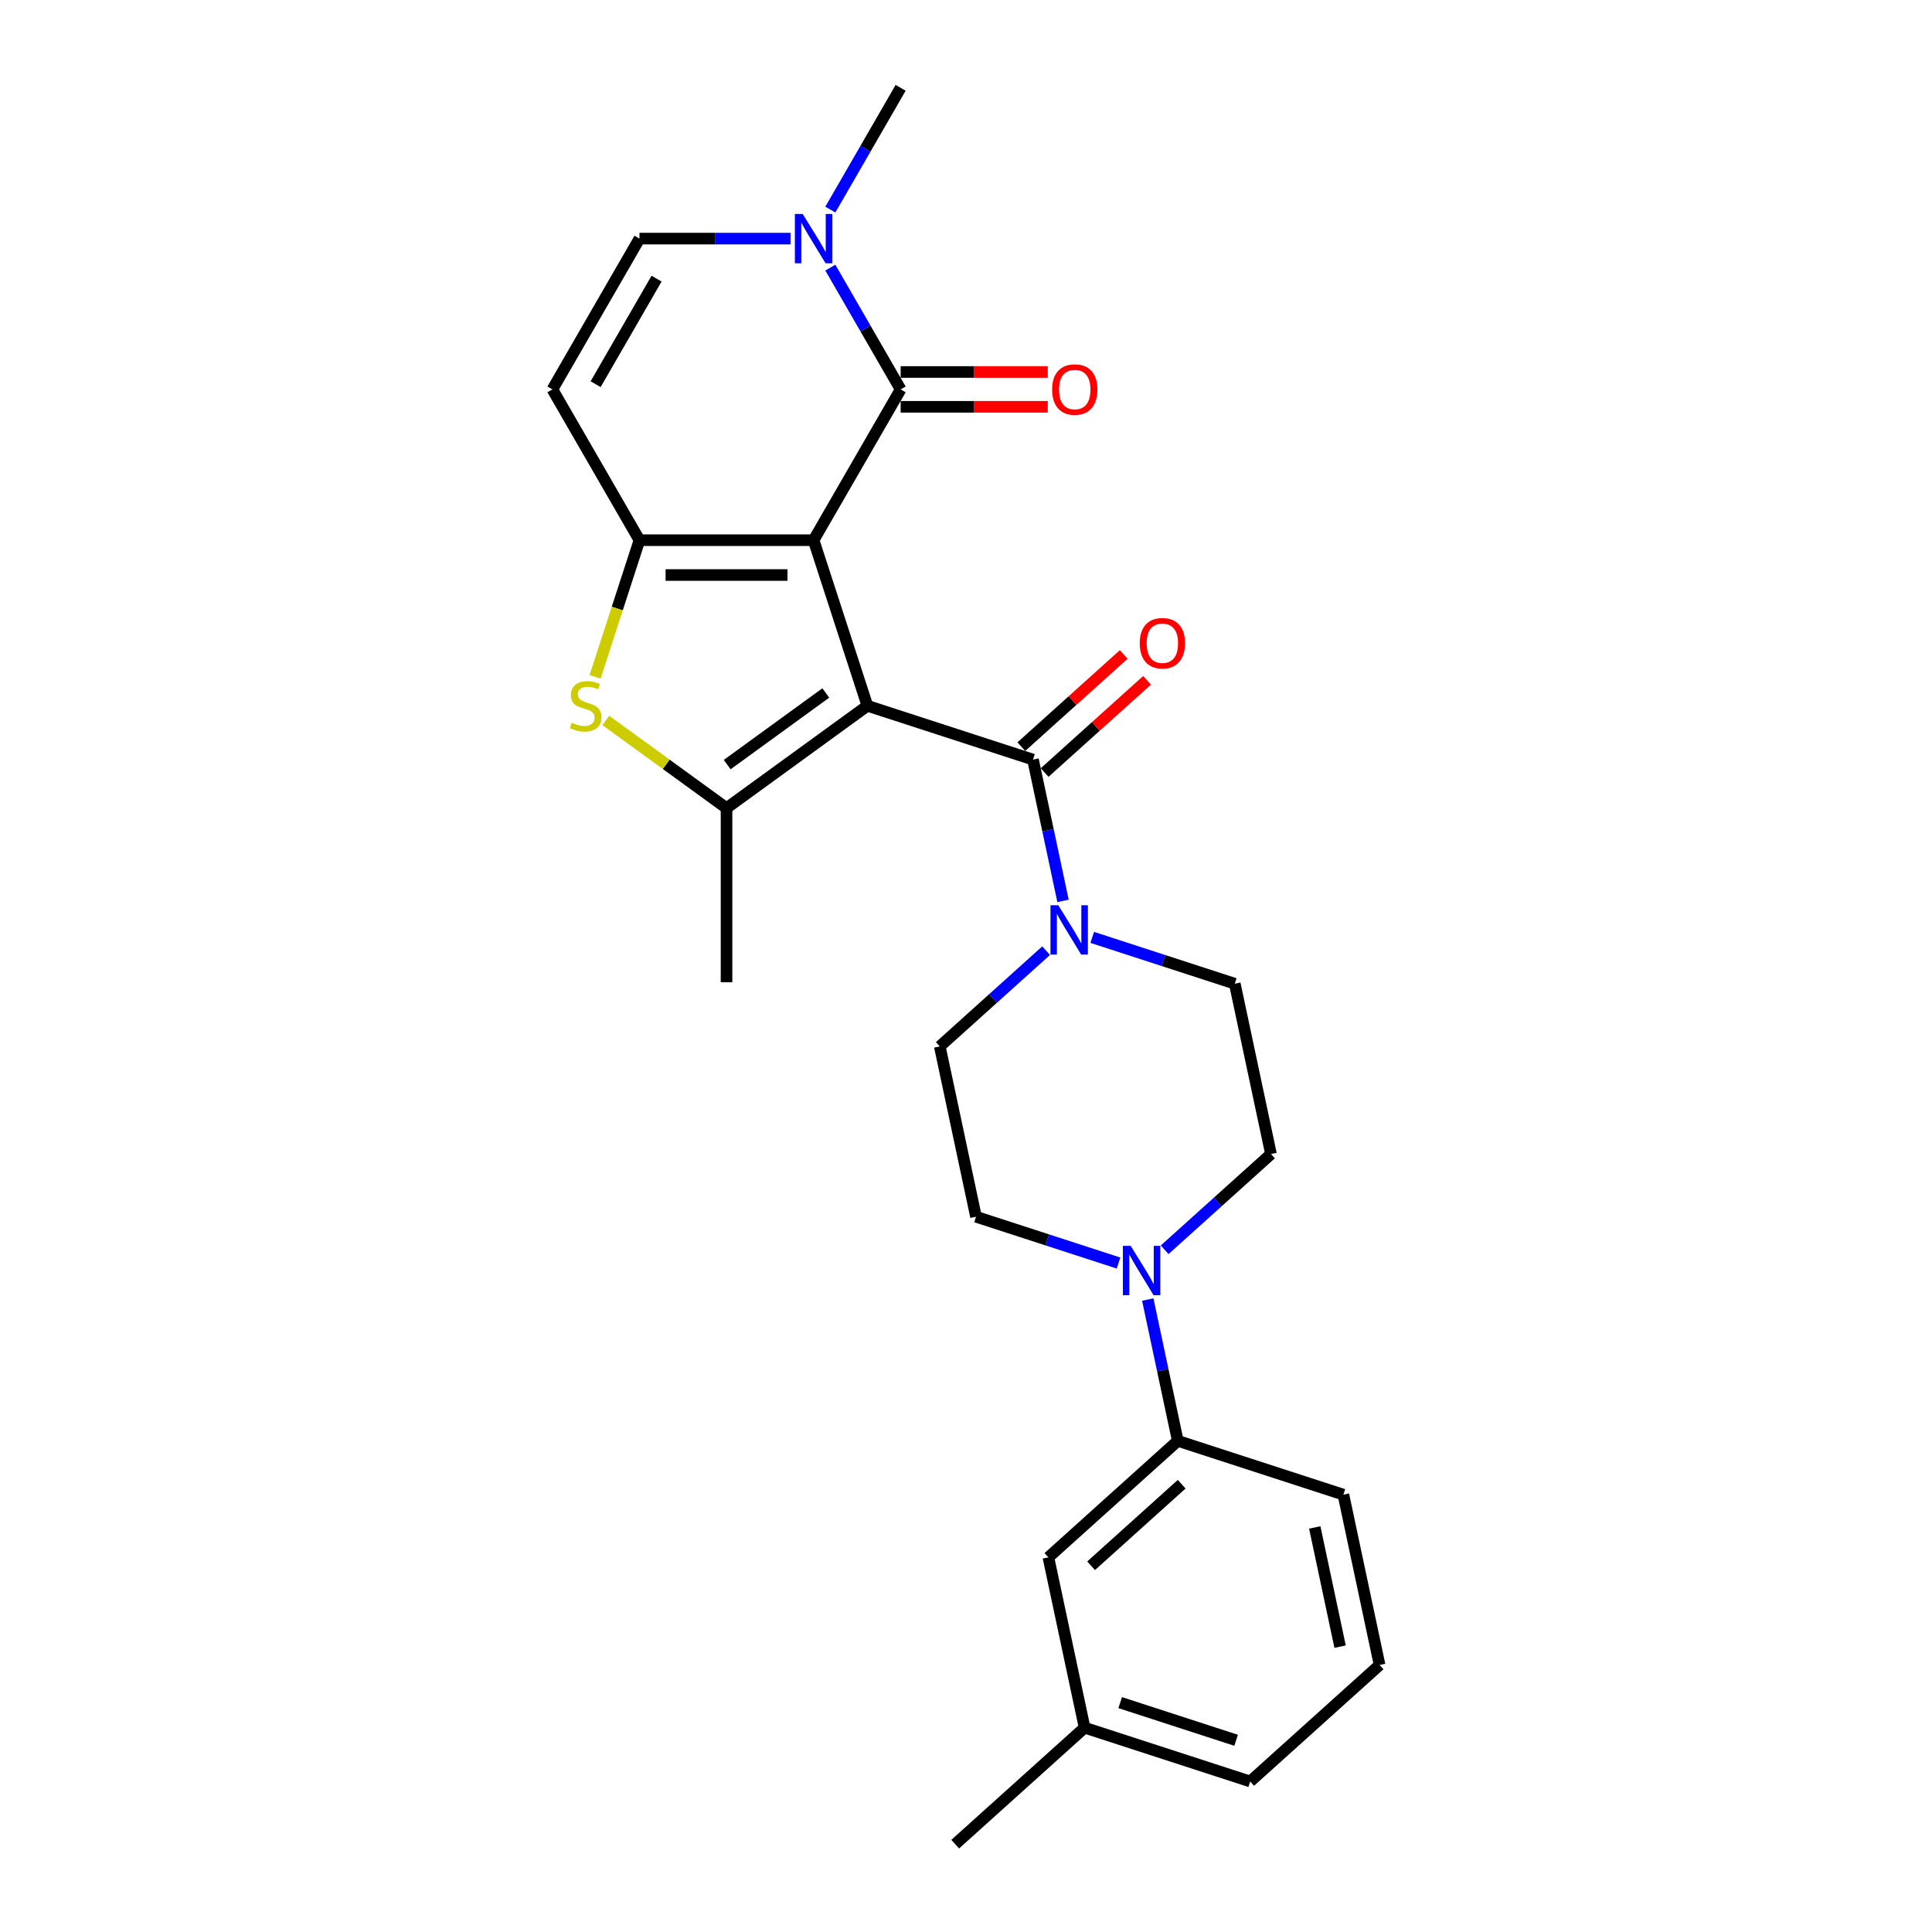<?xml version='1.0' encoding='iso-8859-1'?>
<svg version='1.1' baseProfile='full'
              xmlns='http://www.w3.org/2000/svg'
                      xmlns:rdkit='http://www.rdkit.org/xml'
                      xmlns:xlink='http://www.w3.org/1999/xlink'
                  xml:space='preserve'
width='1000px' height='1000px' viewBox='0 0 1000 1000'>
<!-- END OF HEADER -->
<rect style='opacity:1.0;fill:#FFFFFF;stroke:none' width='1000' height='1000' x='0' y='0'> </rect>
<path class='bond-0' d='M 421.111,279.603 L 448.961,365.315' style='fill:none;fill-rule:evenodd;stroke:#000000;stroke-width:6px;stroke-linecap:butt;stroke-linejoin:miter;stroke-opacity:1' />
<path class='bond-1' d='M 421.111,279.603 L 330.987,279.603' style='fill:none;fill-rule:evenodd;stroke:#000000;stroke-width:6px;stroke-linecap:butt;stroke-linejoin:miter;stroke-opacity:1' />
<path class='bond-1' d='M 407.592,297.627 L 344.506,297.627' style='fill:none;fill-rule:evenodd;stroke:#000000;stroke-width:6px;stroke-linecap:butt;stroke-linejoin:miter;stroke-opacity:1' />
<path class='bond-3' d='M 421.111,279.603 L 466.173,201.553' style='fill:none;fill-rule:evenodd;stroke:#000000;stroke-width:6px;stroke-linecap:butt;stroke-linejoin:miter;stroke-opacity:1' />
<path class='bond-2' d='M 448.961,365.315 L 376.049,418.289' style='fill:none;fill-rule:evenodd;stroke:#000000;stroke-width:6px;stroke-linecap:butt;stroke-linejoin:miter;stroke-opacity:1' />
<path class='bond-2' d='M 427.429,358.679 L 376.391,395.76' style='fill:none;fill-rule:evenodd;stroke:#000000;stroke-width:6px;stroke-linecap:butt;stroke-linejoin:miter;stroke-opacity:1' />
<path class='bond-4' d='M 448.961,365.315 L 534.673,393.165' style='fill:none;fill-rule:evenodd;stroke:#000000;stroke-width:6px;stroke-linecap:butt;stroke-linejoin:miter;stroke-opacity:1' />
<path class='bond-5' d='M 330.987,279.603 L 319.496,314.97' style='fill:none;fill-rule:evenodd;stroke:#000000;stroke-width:6px;stroke-linecap:butt;stroke-linejoin:miter;stroke-opacity:1' />
<path class='bond-5' d='M 319.496,314.97 L 308.004,350.337' style='fill:none;fill-rule:evenodd;stroke:#CCCC00;stroke-width:6px;stroke-linecap:butt;stroke-linejoin:miter;stroke-opacity:1' />
<path class='bond-7' d='M 330.987,279.603 L 285.925,201.553' style='fill:none;fill-rule:evenodd;stroke:#000000;stroke-width:6px;stroke-linecap:butt;stroke-linejoin:miter;stroke-opacity:1' />
<path class='bond-19' d='M 376.049,418.289 L 376.049,508.412' style='fill:none;fill-rule:evenodd;stroke:#000000;stroke-width:6px;stroke-linecap:butt;stroke-linejoin:miter;stroke-opacity:1' />
<path class='bond-26' d='M 376.049,418.289 L 344.811,395.593' style='fill:none;fill-rule:evenodd;stroke:#000000;stroke-width:6px;stroke-linecap:butt;stroke-linejoin:miter;stroke-opacity:1' />
<path class='bond-26' d='M 344.811,395.593 L 313.574,372.898' style='fill:none;fill-rule:evenodd;stroke:#CCCC00;stroke-width:6px;stroke-linecap:butt;stroke-linejoin:miter;stroke-opacity:1' />
<path class='bond-6' d='M 466.173,201.553 L 447.976,170.036' style='fill:none;fill-rule:evenodd;stroke:#000000;stroke-width:6px;stroke-linecap:butt;stroke-linejoin:miter;stroke-opacity:1' />
<path class='bond-6' d='M 447.976,170.036 L 429.779,138.519' style='fill:none;fill-rule:evenodd;stroke:#0000FF;stroke-width:6px;stroke-linecap:butt;stroke-linejoin:miter;stroke-opacity:1' />
<path class='bond-12' d='M 466.173,210.566 L 504.25,210.566' style='fill:none;fill-rule:evenodd;stroke:#000000;stroke-width:6px;stroke-linecap:butt;stroke-linejoin:miter;stroke-opacity:1' />
<path class='bond-12' d='M 504.25,210.566 L 542.327,210.566' style='fill:none;fill-rule:evenodd;stroke:#FF0000;stroke-width:6px;stroke-linecap:butt;stroke-linejoin:miter;stroke-opacity:1' />
<path class='bond-12' d='M 466.173,192.541 L 504.25,192.541' style='fill:none;fill-rule:evenodd;stroke:#000000;stroke-width:6px;stroke-linecap:butt;stroke-linejoin:miter;stroke-opacity:1' />
<path class='bond-12' d='M 504.25,192.541 L 542.327,192.541' style='fill:none;fill-rule:evenodd;stroke:#FF0000;stroke-width:6px;stroke-linecap:butt;stroke-linejoin:miter;stroke-opacity:1' />
<path class='bond-8' d='M 534.673,393.165 L 542.446,429.735' style='fill:none;fill-rule:evenodd;stroke:#000000;stroke-width:6px;stroke-linecap:butt;stroke-linejoin:miter;stroke-opacity:1' />
<path class='bond-8' d='M 542.446,429.735 L 550.22,466.305' style='fill:none;fill-rule:evenodd;stroke:#0000FF;stroke-width:6px;stroke-linecap:butt;stroke-linejoin:miter;stroke-opacity:1' />
<path class='bond-13' d='M 540.704,399.863 L 567.207,375.999' style='fill:none;fill-rule:evenodd;stroke:#000000;stroke-width:6px;stroke-linecap:butt;stroke-linejoin:miter;stroke-opacity:1' />
<path class='bond-13' d='M 567.207,375.999 L 593.709,352.136' style='fill:none;fill-rule:evenodd;stroke:#FF0000;stroke-width:6px;stroke-linecap:butt;stroke-linejoin:miter;stroke-opacity:1' />
<path class='bond-13' d='M 528.643,386.468 L 555.146,362.604' style='fill:none;fill-rule:evenodd;stroke:#000000;stroke-width:6px;stroke-linecap:butt;stroke-linejoin:miter;stroke-opacity:1' />
<path class='bond-13' d='M 555.146,362.604 L 581.649,338.741' style='fill:none;fill-rule:evenodd;stroke:#FF0000;stroke-width:6px;stroke-linecap:butt;stroke-linejoin:miter;stroke-opacity:1' />
<path class='bond-10' d='M 409.178,123.504 L 370.083,123.504' style='fill:none;fill-rule:evenodd;stroke:#0000FF;stroke-width:6px;stroke-linecap:butt;stroke-linejoin:miter;stroke-opacity:1' />
<path class='bond-10' d='M 370.083,123.504 L 330.987,123.504' style='fill:none;fill-rule:evenodd;stroke:#000000;stroke-width:6px;stroke-linecap:butt;stroke-linejoin:miter;stroke-opacity:1' />
<path class='bond-21' d='M 429.779,108.489 L 447.976,76.972' style='fill:none;fill-rule:evenodd;stroke:#0000FF;stroke-width:6px;stroke-linecap:butt;stroke-linejoin:miter;stroke-opacity:1' />
<path class='bond-21' d='M 447.976,76.972 L 466.173,45.455' style='fill:none;fill-rule:evenodd;stroke:#000000;stroke-width:6px;stroke-linecap:butt;stroke-linejoin:miter;stroke-opacity:1' />
<path class='bond-27' d='M 285.925,201.553 L 330.987,123.504' style='fill:none;fill-rule:evenodd;stroke:#000000;stroke-width:6px;stroke-linecap:butt;stroke-linejoin:miter;stroke-opacity:1' />
<path class='bond-27' d='M 308.294,198.858 L 339.838,144.224' style='fill:none;fill-rule:evenodd;stroke:#000000;stroke-width:6px;stroke-linecap:butt;stroke-linejoin:miter;stroke-opacity:1' />
<path class='bond-14' d='M 541.479,492.063 L 513.957,516.844' style='fill:none;fill-rule:evenodd;stroke:#0000FF;stroke-width:6px;stroke-linecap:butt;stroke-linejoin:miter;stroke-opacity:1' />
<path class='bond-14' d='M 513.957,516.844 L 486.436,541.624' style='fill:none;fill-rule:evenodd;stroke:#000000;stroke-width:6px;stroke-linecap:butt;stroke-linejoin:miter;stroke-opacity:1' />
<path class='bond-15' d='M 565.343,485.196 L 602.234,497.183' style='fill:none;fill-rule:evenodd;stroke:#0000FF;stroke-width:6px;stroke-linecap:butt;stroke-linejoin:miter;stroke-opacity:1' />
<path class='bond-15' d='M 602.234,497.183 L 639.124,509.169' style='fill:none;fill-rule:evenodd;stroke:#000000;stroke-width:6px;stroke-linecap:butt;stroke-linejoin:miter;stroke-opacity:1' />
<path class='bond-9' d='M 602.819,646.884 L 630.34,622.104' style='fill:none;fill-rule:evenodd;stroke:#0000FF;stroke-width:6px;stroke-linecap:butt;stroke-linejoin:miter;stroke-opacity:1' />
<path class='bond-9' d='M 630.34,622.104 L 657.861,597.323' style='fill:none;fill-rule:evenodd;stroke:#000000;stroke-width:6px;stroke-linecap:butt;stroke-linejoin:miter;stroke-opacity:1' />
<path class='bond-11' d='M 594.078,672.643 L 601.851,709.212' style='fill:none;fill-rule:evenodd;stroke:#0000FF;stroke-width:6px;stroke-linecap:butt;stroke-linejoin:miter;stroke-opacity:1' />
<path class='bond-11' d='M 601.851,709.212 L 609.624,745.782' style='fill:none;fill-rule:evenodd;stroke:#000000;stroke-width:6px;stroke-linecap:butt;stroke-linejoin:miter;stroke-opacity:1' />
<path class='bond-28' d='M 578.954,653.751 L 542.064,641.765' style='fill:none;fill-rule:evenodd;stroke:#0000FF;stroke-width:6px;stroke-linecap:butt;stroke-linejoin:miter;stroke-opacity:1' />
<path class='bond-28' d='M 542.064,641.765 L 505.174,629.778' style='fill:none;fill-rule:evenodd;stroke:#000000;stroke-width:6px;stroke-linecap:butt;stroke-linejoin:miter;stroke-opacity:1' />
<path class='bond-18' d='M 609.624,745.782 L 542.649,806.087' style='fill:none;fill-rule:evenodd;stroke:#000000;stroke-width:6px;stroke-linecap:butt;stroke-linejoin:miter;stroke-opacity:1' />
<path class='bond-18' d='M 611.639,768.223 L 564.756,810.436' style='fill:none;fill-rule:evenodd;stroke:#000000;stroke-width:6px;stroke-linecap:butt;stroke-linejoin:miter;stroke-opacity:1' />
<path class='bond-22' d='M 609.624,745.782 L 695.337,773.632' style='fill:none;fill-rule:evenodd;stroke:#000000;stroke-width:6px;stroke-linecap:butt;stroke-linejoin:miter;stroke-opacity:1' />
<path class='bond-17' d='M 486.436,541.624 L 505.174,629.778' style='fill:none;fill-rule:evenodd;stroke:#000000;stroke-width:6px;stroke-linecap:butt;stroke-linejoin:miter;stroke-opacity:1' />
<path class='bond-16' d='M 639.124,509.169 L 657.861,597.323' style='fill:none;fill-rule:evenodd;stroke:#000000;stroke-width:6px;stroke-linecap:butt;stroke-linejoin:miter;stroke-opacity:1' />
<path class='bond-20' d='M 542.649,806.087 L 561.387,894.241' style='fill:none;fill-rule:evenodd;stroke:#000000;stroke-width:6px;stroke-linecap:butt;stroke-linejoin:miter;stroke-opacity:1' />
<path class='bond-25' d='M 561.387,894.241 L 494.412,954.545' style='fill:none;fill-rule:evenodd;stroke:#000000;stroke-width:6px;stroke-linecap:butt;stroke-linejoin:miter;stroke-opacity:1' />
<path class='bond-29' d='M 561.387,894.241 L 647.1,922.091' style='fill:none;fill-rule:evenodd;stroke:#000000;stroke-width:6px;stroke-linecap:butt;stroke-linejoin:miter;stroke-opacity:1' />
<path class='bond-29' d='M 579.814,881.276 L 639.813,900.771' style='fill:none;fill-rule:evenodd;stroke:#000000;stroke-width:6px;stroke-linecap:butt;stroke-linejoin:miter;stroke-opacity:1' />
<path class='bond-23' d='M 695.337,773.632 L 714.075,861.786' style='fill:none;fill-rule:evenodd;stroke:#000000;stroke-width:6px;stroke-linecap:butt;stroke-linejoin:miter;stroke-opacity:1' />
<path class='bond-23' d='M 680.517,790.603 L 693.633,852.311' style='fill:none;fill-rule:evenodd;stroke:#000000;stroke-width:6px;stroke-linecap:butt;stroke-linejoin:miter;stroke-opacity:1' />
<path class='bond-24' d='M 714.075,861.786 L 647.1,922.091' style='fill:none;fill-rule:evenodd;stroke:#000000;stroke-width:6px;stroke-linecap:butt;stroke-linejoin:miter;stroke-opacity:1' />
<path  class='atom-6' d='M 295.927 374.075
Q 296.216 374.184, 297.405 374.688
Q 298.595 375.193, 299.893 375.517
Q 301.227 375.806, 302.525 375.806
Q 304.94 375.806, 306.346 374.652
Q 307.752 373.463, 307.752 371.408
Q 307.752 370.002, 307.031 369.137
Q 306.346 368.271, 305.264 367.803
Q 304.183 367.334, 302.38 366.793
Q 300.109 366.109, 298.739 365.46
Q 297.405 364.811, 296.432 363.441
Q 295.495 362.071, 295.495 359.764
Q 295.495 356.555, 297.658 354.573
Q 299.857 352.59, 304.183 352.59
Q 307.139 352.59, 310.491 353.996
L 309.662 356.772
Q 306.598 355.51, 304.291 355.51
Q 301.804 355.51, 300.434 356.555
Q 299.064 357.565, 299.1 359.331
Q 299.1 360.701, 299.785 361.53
Q 300.506 362.359, 301.515 362.828
Q 302.561 363.297, 304.291 363.837
Q 306.598 364.558, 307.968 365.279
Q 309.338 366, 310.311 367.478
Q 311.321 368.92, 311.321 371.408
Q 311.321 374.941, 308.941 376.851
Q 306.598 378.726, 302.669 378.726
Q 300.398 378.726, 298.667 378.221
Q 296.973 377.752, 294.954 376.923
L 295.927 374.075
' fill='#CCCC00'/>
<path  class='atom-7' d='M 415.469 110.742
L 423.832 124.261
Q 424.662 125.595, 425.995 128.01
Q 427.329 130.425, 427.401 130.57
L 427.401 110.742
L 430.79 110.742
L 430.79 136.265
L 427.293 136.265
L 418.317 121.485
Q 417.271 119.755, 416.154 117.772
Q 415.072 115.789, 414.748 115.177
L 414.748 136.265
L 411.431 136.265
L 411.431 110.742
L 415.469 110.742
' fill='#0000FF'/>
<path  class='atom-9' d='M 547.769 468.558
L 556.133 482.076
Q 556.962 483.41, 558.296 485.826
Q 559.63 488.241, 559.702 488.385
L 559.702 468.558
L 563.09 468.558
L 563.09 494.081
L 559.593 494.081
L 550.617 479.301
Q 549.572 477.57, 548.454 475.588
Q 547.373 473.605, 547.048 472.992
L 547.048 494.081
L 543.732 494.081
L 543.732 468.558
L 547.769 468.558
' fill='#0000FF'/>
<path  class='atom-10' d='M 585.245 644.866
L 593.608 658.385
Q 594.437 659.719, 595.771 662.134
Q 597.105 664.549, 597.177 664.694
L 597.177 644.866
L 600.566 644.866
L 600.566 670.389
L 597.069 670.389
L 588.093 655.609
Q 587.047 653.879, 585.93 651.896
Q 584.848 649.913, 584.524 649.301
L 584.524 670.389
L 581.207 670.389
L 581.207 644.866
L 585.245 644.866
' fill='#0000FF'/>
<path  class='atom-13' d='M 544.58 201.625
Q 544.58 195.497, 547.608 192.072
Q 550.637 188.648, 556.296 188.648
Q 561.956 188.648, 564.984 192.072
Q 568.012 195.497, 568.012 201.625
Q 568.012 207.826, 564.948 211.359
Q 561.884 214.856, 556.296 214.856
Q 550.673 214.856, 547.608 211.359
Q 544.58 207.862, 544.58 201.625
M 556.296 211.972
Q 560.19 211.972, 562.28 209.376
Q 564.407 206.744, 564.407 201.625
Q 564.407 196.615, 562.28 194.091
Q 560.19 191.532, 556.296 191.532
Q 552.403 191.532, 550.276 194.055
Q 548.185 196.578, 548.185 201.625
Q 548.185 206.78, 550.276 209.376
Q 552.403 211.972, 556.296 211.972
' fill='#FF0000'/>
<path  class='atom-14' d='M 589.932 332.933
Q 589.932 326.804, 592.96 323.38
Q 595.988 319.955, 601.648 319.955
Q 607.308 319.955, 610.336 323.38
Q 613.364 326.804, 613.364 332.933
Q 613.364 339.133, 610.3 342.666
Q 607.236 346.163, 601.648 346.163
Q 596.024 346.163, 592.96 342.666
Q 589.932 339.169, 589.932 332.933
M 601.648 343.279
Q 605.541 343.279, 607.632 340.683
Q 609.759 338.052, 609.759 332.933
Q 609.759 327.922, 607.632 325.398
Q 605.541 322.839, 601.648 322.839
Q 597.755 322.839, 595.628 325.362
Q 593.537 327.886, 593.537 332.933
Q 593.537 338.088, 595.628 340.683
Q 597.755 343.279, 601.648 343.279
' fill='#FF0000'/>
</svg>
